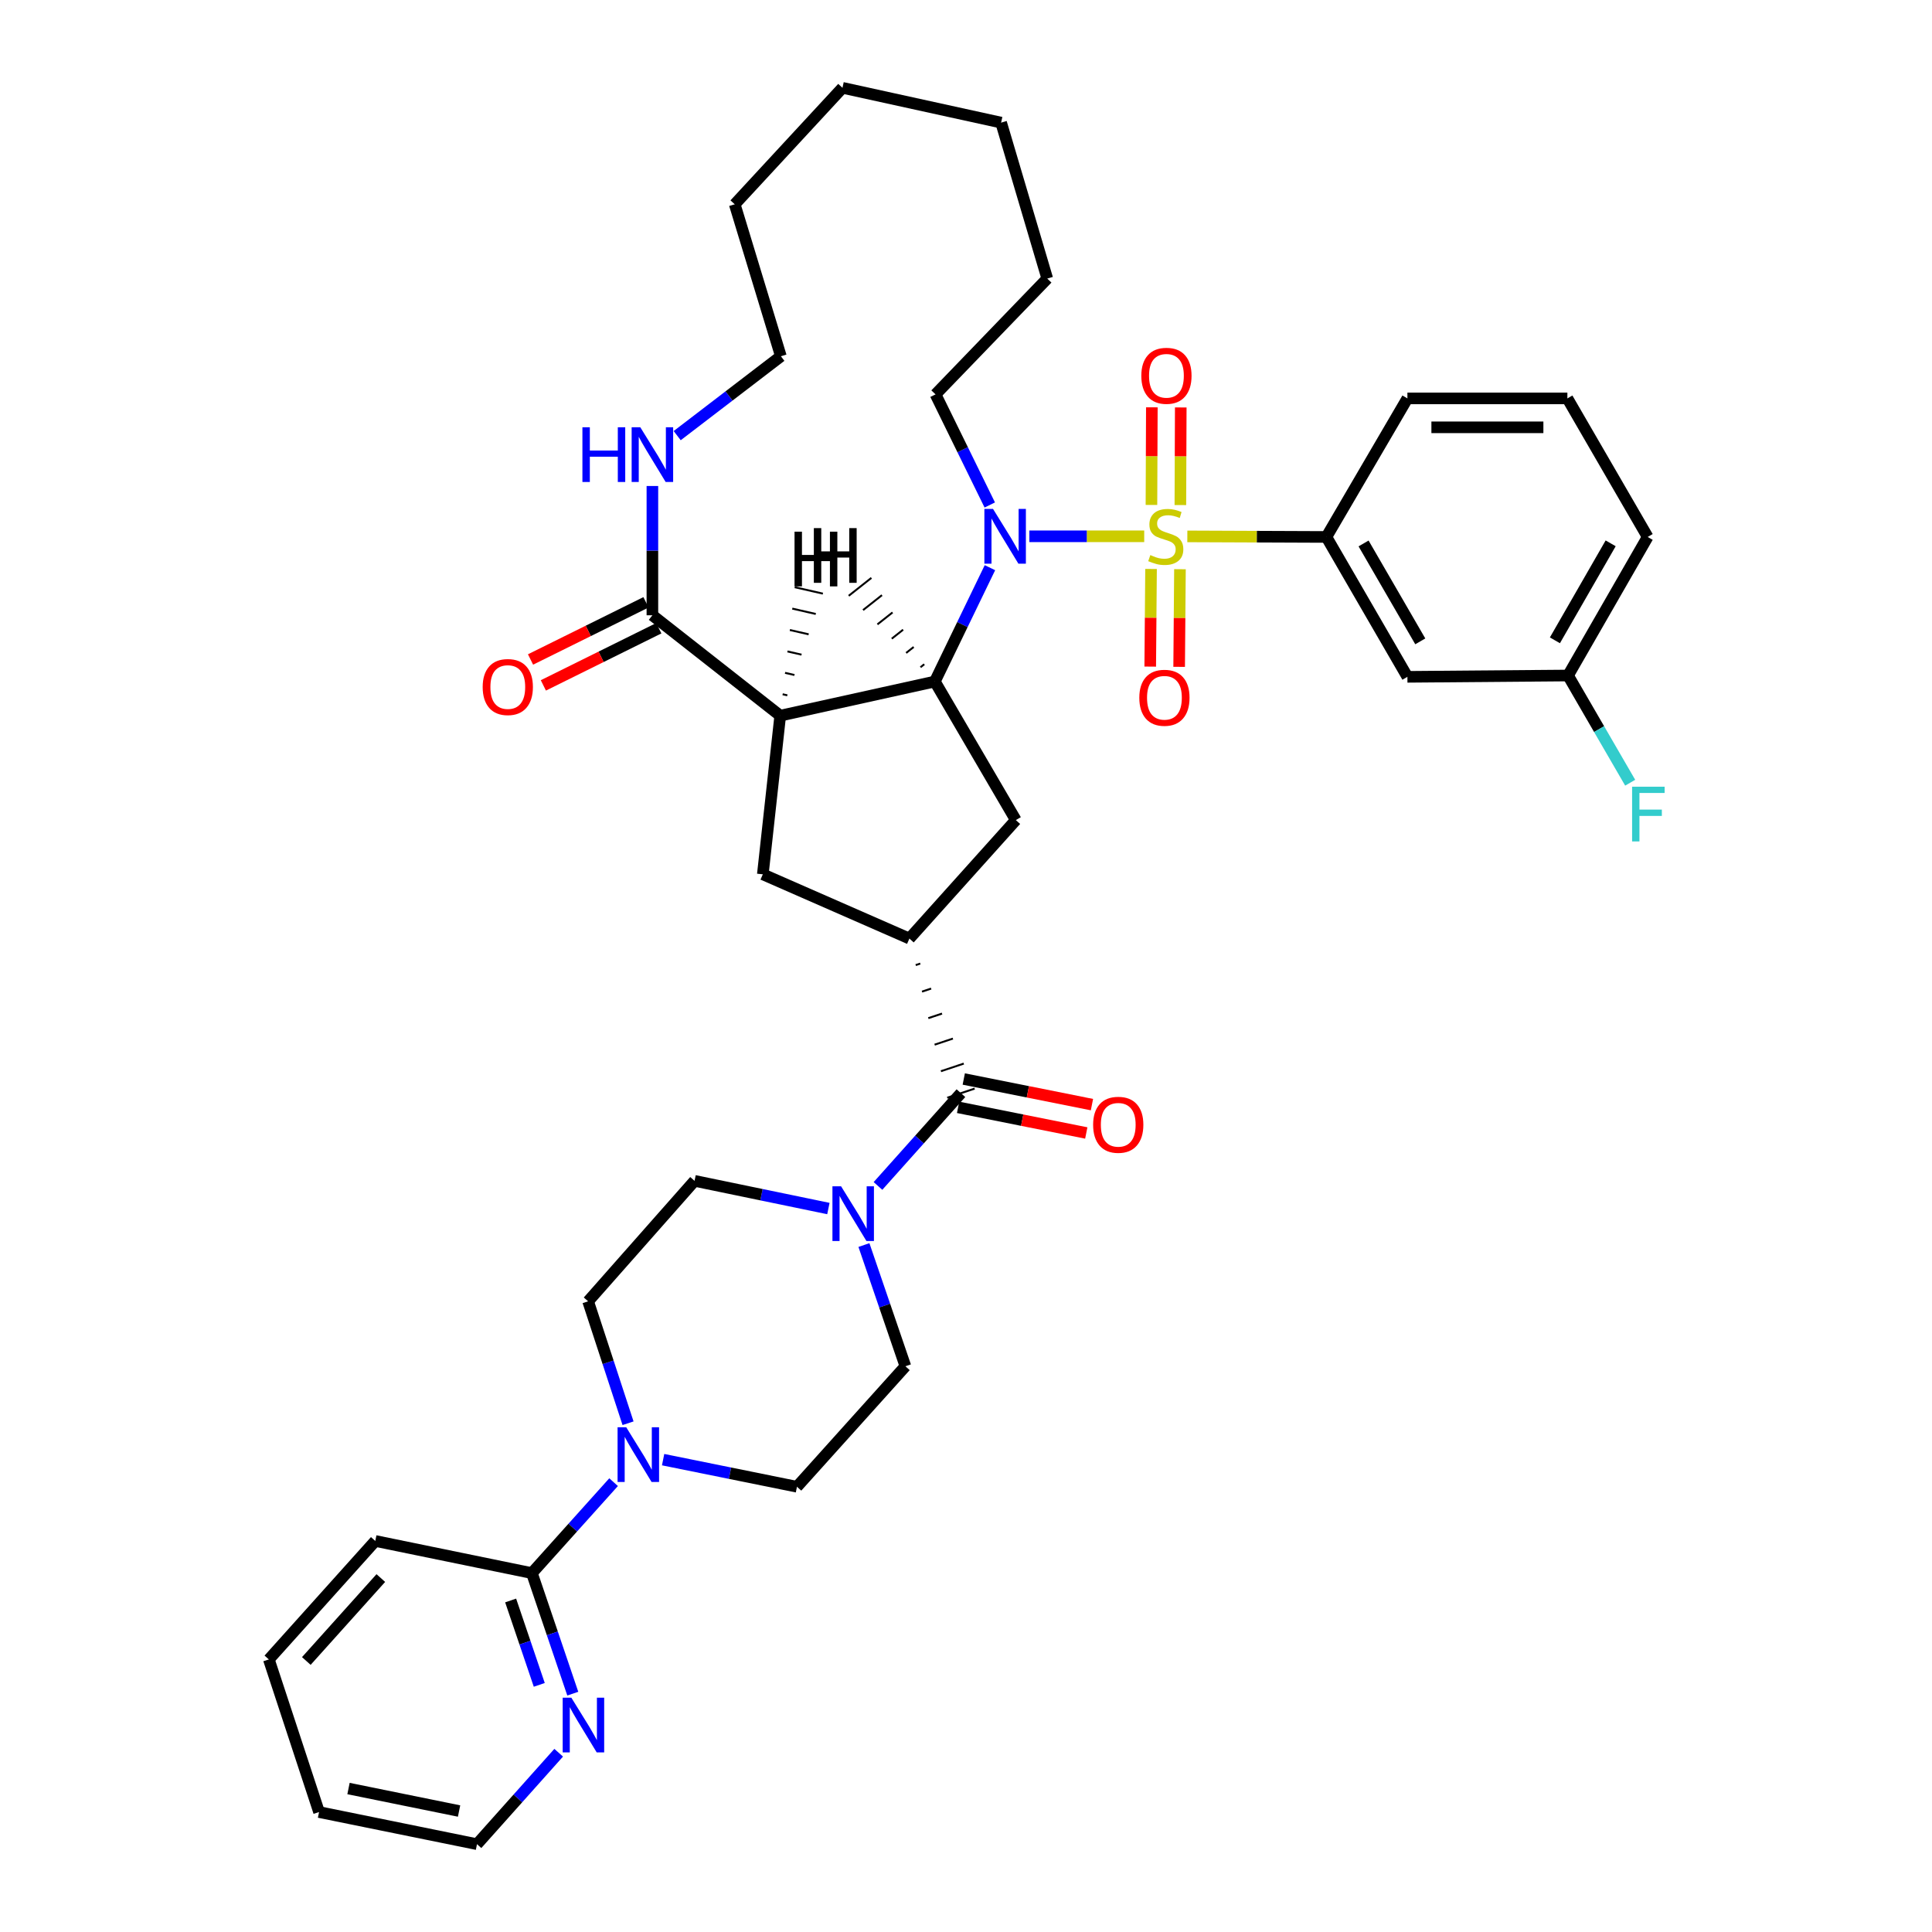 <?xml version='1.0' encoding='iso-8859-1'?>
<svg version='1.1' baseProfile='full'
              xmlns='http://www.w3.org/2000/svg'
                      xmlns:rdkit='http://www.rdkit.org/xml'
                      xmlns:xlink='http://www.w3.org/1999/xlink'
                  xml:space='preserve'
width='1000px' height='1000px' viewBox='0 0 1000 1000'>
<!-- END OF HEADER -->
<rect style='opacity:1.0;fill:#FFFFFF;stroke:none' width='1000' height='1000' x='0' y='0'> </rect>
<path class='bond-0' d='M 592.246,277.587 L 562.519,277.587' style='fill:none;fill-rule:evenodd;stroke:#CCCC00;stroke-width:6px;stroke-linecap:butt;stroke-linejoin:miter;stroke-opacity:1' />
<path class='bond-0' d='M 562.519,277.587 L 532.793,277.587' style='fill:none;fill-rule:evenodd;stroke:#0000FF;stroke-width:6px;stroke-linecap:butt;stroke-linejoin:miter;stroke-opacity:1' />
<path class='bond-6' d='M 614.563,277.633 L 650.551,277.781' style='fill:none;fill-rule:evenodd;stroke:#CCCC00;stroke-width:6px;stroke-linecap:butt;stroke-linejoin:miter;stroke-opacity:1' />
<path class='bond-6' d='M 650.551,277.781 L 686.539,277.928' style='fill:none;fill-rule:evenodd;stroke:#000000;stroke-width:6px;stroke-linecap:butt;stroke-linejoin:miter;stroke-opacity:1' />
<path class='bond-12' d='M 595.779,294.492 L 595.568,319.763' style='fill:none;fill-rule:evenodd;stroke:#CCCC00;stroke-width:6px;stroke-linecap:butt;stroke-linejoin:miter;stroke-opacity:1' />
<path class='bond-12' d='M 595.568,319.763 L 595.356,345.034' style='fill:none;fill-rule:evenodd;stroke:#FF0000;stroke-width:6px;stroke-linecap:butt;stroke-linejoin:miter;stroke-opacity:1' />
<path class='bond-12' d='M 610.746,294.617 L 610.534,319.888' style='fill:none;fill-rule:evenodd;stroke:#CCCC00;stroke-width:6px;stroke-linecap:butt;stroke-linejoin:miter;stroke-opacity:1' />
<path class='bond-12' d='M 610.534,319.888 L 610.323,345.159' style='fill:none;fill-rule:evenodd;stroke:#FF0000;stroke-width:6px;stroke-linecap:butt;stroke-linejoin:miter;stroke-opacity:1' />
<path class='bond-13' d='M 610.954,261.419 L 611.058,236.156' style='fill:none;fill-rule:evenodd;stroke:#CCCC00;stroke-width:6px;stroke-linecap:butt;stroke-linejoin:miter;stroke-opacity:1' />
<path class='bond-13' d='M 611.058,236.156 L 611.161,210.893' style='fill:none;fill-rule:evenodd;stroke:#FF0000;stroke-width:6px;stroke-linecap:butt;stroke-linejoin:miter;stroke-opacity:1' />
<path class='bond-13' d='M 595.987,261.358 L 596.091,236.095' style='fill:none;fill-rule:evenodd;stroke:#CCCC00;stroke-width:6px;stroke-linecap:butt;stroke-linejoin:miter;stroke-opacity:1' />
<path class='bond-13' d='M 596.091,236.095 L 596.194,210.831' style='fill:none;fill-rule:evenodd;stroke:#FF0000;stroke-width:6px;stroke-linecap:butt;stroke-linejoin:miter;stroke-opacity:1' />
<path class='bond-1' d='M 512.39,293.835 L 498.132,323.296' style='fill:none;fill-rule:evenodd;stroke:#0000FF;stroke-width:6px;stroke-linecap:butt;stroke-linejoin:miter;stroke-opacity:1' />
<path class='bond-1' d='M 498.132,323.296 L 483.875,352.756' style='fill:none;fill-rule:evenodd;stroke:#000000;stroke-width:6px;stroke-linecap:butt;stroke-linejoin:miter;stroke-opacity:1' />
<path class='bond-24' d='M 512.305,261.382 L 498.264,232.757' style='fill:none;fill-rule:evenodd;stroke:#0000FF;stroke-width:6px;stroke-linecap:butt;stroke-linejoin:miter;stroke-opacity:1' />
<path class='bond-24' d='M 498.264,232.757 L 484.224,204.132' style='fill:none;fill-rule:evenodd;stroke:#000000;stroke-width:6px;stroke-linecap:butt;stroke-linejoin:miter;stroke-opacity:1' />
<path class='bond-2' d='M 483.875,352.756 L 403.842,370.426' style='fill:none;fill-rule:evenodd;stroke:#000000;stroke-width:6px;stroke-linecap:butt;stroke-linejoin:miter;stroke-opacity:1' />
<path class='bond-9' d='M 483.875,352.756 L 525.791,424.474' style='fill:none;fill-rule:evenodd;stroke:#000000;stroke-width:6px;stroke-linecap:butt;stroke-linejoin:miter;stroke-opacity:1' />
<path class='bond-43' d='M 478.4,343.815 L 476.443,345.362' style='fill:none;fill-rule:evenodd;stroke:#000000;stroke-width:1.0px;stroke-linecap:butt;stroke-linejoin:miter;stroke-opacity:1' />
<path class='bond-43' d='M 472.926,334.875 L 469.011,337.968' style='fill:none;fill-rule:evenodd;stroke:#000000;stroke-width:1.0px;stroke-linecap:butt;stroke-linejoin:miter;stroke-opacity:1' />
<path class='bond-43' d='M 467.451,325.934 L 461.579,330.573' style='fill:none;fill-rule:evenodd;stroke:#000000;stroke-width:1.0px;stroke-linecap:butt;stroke-linejoin:miter;stroke-opacity:1' />
<path class='bond-43' d='M 461.977,316.993 L 454.147,323.179' style='fill:none;fill-rule:evenodd;stroke:#000000;stroke-width:1.0px;stroke-linecap:butt;stroke-linejoin:miter;stroke-opacity:1' />
<path class='bond-43' d='M 456.502,308.052 L 446.715,315.785' style='fill:none;fill-rule:evenodd;stroke:#000000;stroke-width:1.0px;stroke-linecap:butt;stroke-linejoin:miter;stroke-opacity:1' />
<path class='bond-43' d='M 451.027,299.112 L 439.284,308.39' style='fill:none;fill-rule:evenodd;stroke:#000000;stroke-width:1.0px;stroke-linecap:butt;stroke-linejoin:miter;stroke-opacity:1' />
<path class='bond-5' d='M 403.842,370.426 L 337.678,318.465' style='fill:none;fill-rule:evenodd;stroke:#000000;stroke-width:6px;stroke-linecap:butt;stroke-linejoin:miter;stroke-opacity:1' />
<path class='bond-7' d='M 403.842,370.426 L 394.836,452.546' style='fill:none;fill-rule:evenodd;stroke:#000000;stroke-width:6px;stroke-linecap:butt;stroke-linejoin:miter;stroke-opacity:1' />
<path class='bond-44' d='M 407.522,359.898 L 405.09,359.343' style='fill:none;fill-rule:evenodd;stroke:#000000;stroke-width:1.0px;stroke-linecap:butt;stroke-linejoin:miter;stroke-opacity:1' />
<path class='bond-44' d='M 411.202,349.37 L 406.338,348.261' style='fill:none;fill-rule:evenodd;stroke:#000000;stroke-width:1.0px;stroke-linecap:butt;stroke-linejoin:miter;stroke-opacity:1' />
<path class='bond-44' d='M 414.883,338.842 L 407.586,337.178' style='fill:none;fill-rule:evenodd;stroke:#000000;stroke-width:1.0px;stroke-linecap:butt;stroke-linejoin:miter;stroke-opacity:1' />
<path class='bond-44' d='M 418.563,328.314 L 408.834,326.096' style='fill:none;fill-rule:evenodd;stroke:#000000;stroke-width:1.0px;stroke-linecap:butt;stroke-linejoin:miter;stroke-opacity:1' />
<path class='bond-44' d='M 422.243,317.787 L 410.083,315.013' style='fill:none;fill-rule:evenodd;stroke:#000000;stroke-width:1.0px;stroke-linecap:butt;stroke-linejoin:miter;stroke-opacity:1' />
<path class='bond-44' d='M 425.923,307.259 L 411.331,303.931' style='fill:none;fill-rule:evenodd;stroke:#000000;stroke-width:1.0px;stroke-linecap:butt;stroke-linejoin:miter;stroke-opacity:1' />
<path class='bond-3' d='M 470.704,485.798 L 525.791,424.474' style='fill:none;fill-rule:evenodd;stroke:#000000;stroke-width:6px;stroke-linecap:butt;stroke-linejoin:miter;stroke-opacity:1' />
<path class='bond-4' d='M 473.966,499.53 L 476.333,498.741' style='fill:none;fill-rule:evenodd;stroke:#000000;stroke-width:1.0px;stroke-linecap:butt;stroke-linejoin:miter;stroke-opacity:1' />
<path class='bond-4' d='M 477.229,513.262 L 481.962,511.684' style='fill:none;fill-rule:evenodd;stroke:#000000;stroke-width:1.0px;stroke-linecap:butt;stroke-linejoin:miter;stroke-opacity:1' />
<path class='bond-4' d='M 480.491,526.993 L 487.591,524.627' style='fill:none;fill-rule:evenodd;stroke:#000000;stroke-width:1.0px;stroke-linecap:butt;stroke-linejoin:miter;stroke-opacity:1' />
<path class='bond-4' d='M 483.754,540.725 L 493.22,537.57' style='fill:none;fill-rule:evenodd;stroke:#000000;stroke-width:1.0px;stroke-linecap:butt;stroke-linejoin:miter;stroke-opacity:1' />
<path class='bond-4' d='M 487.016,554.457 L 498.849,550.513' style='fill:none;fill-rule:evenodd;stroke:#000000;stroke-width:1.0px;stroke-linecap:butt;stroke-linejoin:miter;stroke-opacity:1' />
<path class='bond-4' d='M 490.279,568.189 L 504.478,563.456' style='fill:none;fill-rule:evenodd;stroke:#000000;stroke-width:1.0px;stroke-linecap:butt;stroke-linejoin:miter;stroke-opacity:1' />
<path class='bond-39' d='M 470.704,485.798 L 394.836,452.546' style='fill:none;fill-rule:evenodd;stroke:#000000;stroke-width:6px;stroke-linecap:butt;stroke-linejoin:miter;stroke-opacity:1' />
<path class='bond-8' d='M 497.378,565.822 L 475.91,589.833' style='fill:none;fill-rule:evenodd;stroke:#000000;stroke-width:6px;stroke-linecap:butt;stroke-linejoin:miter;stroke-opacity:1' />
<path class='bond-8' d='M 475.91,589.833 L 454.441,613.843' style='fill:none;fill-rule:evenodd;stroke:#0000FF;stroke-width:6px;stroke-linecap:butt;stroke-linejoin:miter;stroke-opacity:1' />
<path class='bond-21' d='M 495.911,573.161 L 529.084,579.794' style='fill:none;fill-rule:evenodd;stroke:#000000;stroke-width:6px;stroke-linecap:butt;stroke-linejoin:miter;stroke-opacity:1' />
<path class='bond-21' d='M 529.084,579.794 L 562.257,586.427' style='fill:none;fill-rule:evenodd;stroke:#FF0000;stroke-width:6px;stroke-linecap:butt;stroke-linejoin:miter;stroke-opacity:1' />
<path class='bond-21' d='M 498.846,558.484 L 532.019,565.117' style='fill:none;fill-rule:evenodd;stroke:#000000;stroke-width:6px;stroke-linecap:butt;stroke-linejoin:miter;stroke-opacity:1' />
<path class='bond-21' d='M 532.019,565.117 L 565.192,571.751' style='fill:none;fill-rule:evenodd;stroke:#FF0000;stroke-width:6px;stroke-linecap:butt;stroke-linejoin:miter;stroke-opacity:1' />
<path class='bond-15' d='M 337.678,318.465 L 337.678,285.008' style='fill:none;fill-rule:evenodd;stroke:#000000;stroke-width:6px;stroke-linecap:butt;stroke-linejoin:miter;stroke-opacity:1' />
<path class='bond-15' d='M 337.678,285.008 L 337.678,251.552' style='fill:none;fill-rule:evenodd;stroke:#0000FF;stroke-width:6px;stroke-linecap:butt;stroke-linejoin:miter;stroke-opacity:1' />
<path class='bond-22' d='M 334.358,311.758 L 304.479,326.553' style='fill:none;fill-rule:evenodd;stroke:#000000;stroke-width:6px;stroke-linecap:butt;stroke-linejoin:miter;stroke-opacity:1' />
<path class='bond-22' d='M 304.479,326.553 L 274.601,341.347' style='fill:none;fill-rule:evenodd;stroke:#FF0000;stroke-width:6px;stroke-linecap:butt;stroke-linejoin:miter;stroke-opacity:1' />
<path class='bond-22' d='M 340.999,325.171 L 311.121,339.966' style='fill:none;fill-rule:evenodd;stroke:#000000;stroke-width:6px;stroke-linecap:butt;stroke-linejoin:miter;stroke-opacity:1' />
<path class='bond-22' d='M 311.121,339.966 L 281.243,354.76' style='fill:none;fill-rule:evenodd;stroke:#FF0000;stroke-width:6px;stroke-linecap:butt;stroke-linejoin:miter;stroke-opacity:1' />
<path class='bond-14' d='M 686.539,277.928 L 728.472,350.328' style='fill:none;fill-rule:evenodd;stroke:#000000;stroke-width:6px;stroke-linecap:butt;stroke-linejoin:miter;stroke-opacity:1' />
<path class='bond-14' d='M 705.78,281.287 L 735.134,331.967' style='fill:none;fill-rule:evenodd;stroke:#000000;stroke-width:6px;stroke-linecap:butt;stroke-linejoin:miter;stroke-opacity:1' />
<path class='bond-26' d='M 686.539,277.928 L 728.472,206.211' style='fill:none;fill-rule:evenodd;stroke:#000000;stroke-width:6px;stroke-linecap:butt;stroke-linejoin:miter;stroke-opacity:1' />
<path class='bond-17' d='M 447.168,644.441 L 457.901,675.806' style='fill:none;fill-rule:evenodd;stroke:#0000FF;stroke-width:6px;stroke-linecap:butt;stroke-linejoin:miter;stroke-opacity:1' />
<path class='bond-17' d='M 457.901,675.806 L 468.633,707.171' style='fill:none;fill-rule:evenodd;stroke:#000000;stroke-width:6px;stroke-linecap:butt;stroke-linejoin:miter;stroke-opacity:1' />
<path class='bond-18' d='M 428.773,625.538 L 394.135,618.372' style='fill:none;fill-rule:evenodd;stroke:#0000FF;stroke-width:6px;stroke-linecap:butt;stroke-linejoin:miter;stroke-opacity:1' />
<path class='bond-18' d='M 394.135,618.372 L 359.497,611.206' style='fill:none;fill-rule:evenodd;stroke:#000000;stroke-width:6px;stroke-linecap:butt;stroke-linejoin:miter;stroke-opacity:1' />
<path class='bond-10' d='M 325.074,736.665 L 314.742,705.113' style='fill:none;fill-rule:evenodd;stroke:#0000FF;stroke-width:6px;stroke-linecap:butt;stroke-linejoin:miter;stroke-opacity:1' />
<path class='bond-10' d='M 314.742,705.113 L 304.41,673.561' style='fill:none;fill-rule:evenodd;stroke:#000000;stroke-width:6px;stroke-linecap:butt;stroke-linejoin:miter;stroke-opacity:1' />
<path class='bond-11' d='M 317.594,767.162 L 296.45,790.699' style='fill:none;fill-rule:evenodd;stroke:#0000FF;stroke-width:6px;stroke-linecap:butt;stroke-linejoin:miter;stroke-opacity:1' />
<path class='bond-11' d='M 296.45,790.699 L 275.307,814.236' style='fill:none;fill-rule:evenodd;stroke:#000000;stroke-width:6px;stroke-linecap:butt;stroke-linejoin:miter;stroke-opacity:1' />
<path class='bond-41' d='M 343.229,755.512 L 377.867,762.527' style='fill:none;fill-rule:evenodd;stroke:#0000FF;stroke-width:6px;stroke-linecap:butt;stroke-linejoin:miter;stroke-opacity:1' />
<path class='bond-41' d='M 377.867,762.527 L 412.506,769.543' style='fill:none;fill-rule:evenodd;stroke:#000000;stroke-width:6px;stroke-linecap:butt;stroke-linejoin:miter;stroke-opacity:1' />
<path class='bond-16' d='M 275.307,814.236 L 285.89,845.436' style='fill:none;fill-rule:evenodd;stroke:#000000;stroke-width:6px;stroke-linecap:butt;stroke-linejoin:miter;stroke-opacity:1' />
<path class='bond-16' d='M 285.89,845.436 L 296.474,876.636' style='fill:none;fill-rule:evenodd;stroke:#0000FF;stroke-width:6px;stroke-linecap:butt;stroke-linejoin:miter;stroke-opacity:1' />
<path class='bond-16' d='M 264.308,828.404 L 271.717,850.244' style='fill:none;fill-rule:evenodd;stroke:#000000;stroke-width:6px;stroke-linecap:butt;stroke-linejoin:miter;stroke-opacity:1' />
<path class='bond-16' d='M 271.717,850.244 L 279.125,872.084' style='fill:none;fill-rule:evenodd;stroke:#0000FF;stroke-width:6px;stroke-linecap:butt;stroke-linejoin:miter;stroke-opacity:1' />
<path class='bond-27' d='M 275.307,814.236 L 194.243,797.598' style='fill:none;fill-rule:evenodd;stroke:#000000;stroke-width:6px;stroke-linecap:butt;stroke-linejoin:miter;stroke-opacity:1' />
<path class='bond-23' d='M 728.472,350.328 L 811.615,349.646' style='fill:none;fill-rule:evenodd;stroke:#000000;stroke-width:6px;stroke-linecap:butt;stroke-linejoin:miter;stroke-opacity:1' />
<path class='bond-29' d='M 350.512,225.487 L 377.348,204.939' style='fill:none;fill-rule:evenodd;stroke:#0000FF;stroke-width:6px;stroke-linecap:butt;stroke-linejoin:miter;stroke-opacity:1' />
<path class='bond-29' d='M 377.348,204.939 L 404.183,184.392' style='fill:none;fill-rule:evenodd;stroke:#000000;stroke-width:6px;stroke-linecap:butt;stroke-linejoin:miter;stroke-opacity:1' />
<path class='bond-30' d='M 289.174,907.211 L 268.034,930.878' style='fill:none;fill-rule:evenodd;stroke:#0000FF;stroke-width:6px;stroke-linecap:butt;stroke-linejoin:miter;stroke-opacity:1' />
<path class='bond-30' d='M 268.034,930.878 L 246.894,954.545' style='fill:none;fill-rule:evenodd;stroke:#000000;stroke-width:6px;stroke-linecap:butt;stroke-linejoin:miter;stroke-opacity:1' />
<path class='bond-20' d='M 468.633,707.171 L 412.506,769.543' style='fill:none;fill-rule:evenodd;stroke:#000000;stroke-width:6px;stroke-linecap:butt;stroke-linejoin:miter;stroke-opacity:1' />
<path class='bond-19' d='M 359.497,611.206 L 304.41,673.561' style='fill:none;fill-rule:evenodd;stroke:#000000;stroke-width:6px;stroke-linecap:butt;stroke-linejoin:miter;stroke-opacity:1' />
<path class='bond-25' d='M 811.615,349.646 L 827.697,377.389' style='fill:none;fill-rule:evenodd;stroke:#000000;stroke-width:6px;stroke-linecap:butt;stroke-linejoin:miter;stroke-opacity:1' />
<path class='bond-25' d='M 827.697,377.389 L 843.78,405.132' style='fill:none;fill-rule:evenodd;stroke:#33CCCC;stroke-width:6px;stroke-linecap:butt;stroke-linejoin:miter;stroke-opacity:1' />
<path class='bond-38' d='M 811.615,349.646 L 852.833,277.928' style='fill:none;fill-rule:evenodd;stroke:#000000;stroke-width:6px;stroke-linecap:butt;stroke-linejoin:miter;stroke-opacity:1' />
<path class='bond-38' d='M 804.821,331.43 L 833.673,281.228' style='fill:none;fill-rule:evenodd;stroke:#000000;stroke-width:6px;stroke-linecap:butt;stroke-linejoin:miter;stroke-opacity:1' />
<path class='bond-32' d='M 484.224,204.132 L 542.064,144.188' style='fill:none;fill-rule:evenodd;stroke:#000000;stroke-width:6px;stroke-linecap:butt;stroke-linejoin:miter;stroke-opacity:1' />
<path class='bond-28' d='M 728.472,206.211 L 811.274,206.211' style='fill:none;fill-rule:evenodd;stroke:#000000;stroke-width:6px;stroke-linecap:butt;stroke-linejoin:miter;stroke-opacity:1' />
<path class='bond-28' d='M 740.892,221.178 L 798.854,221.178' style='fill:none;fill-rule:evenodd;stroke:#000000;stroke-width:6px;stroke-linecap:butt;stroke-linejoin:miter;stroke-opacity:1' />
<path class='bond-34' d='M 194.243,797.598 L 139.155,858.922' style='fill:none;fill-rule:evenodd;stroke:#000000;stroke-width:6px;stroke-linecap:butt;stroke-linejoin:miter;stroke-opacity:1' />
<path class='bond-34' d='M 197.114,816.798 L 158.553,859.725' style='fill:none;fill-rule:evenodd;stroke:#000000;stroke-width:6px;stroke-linecap:butt;stroke-linejoin:miter;stroke-opacity:1' />
<path class='bond-31' d='M 811.274,206.211 L 852.833,277.928' style='fill:none;fill-rule:evenodd;stroke:#000000;stroke-width:6px;stroke-linecap:butt;stroke-linejoin:miter;stroke-opacity:1' />
<path class='bond-40' d='M 404.183,184.392 L 380.293,105.739' style='fill:none;fill-rule:evenodd;stroke:#000000;stroke-width:6px;stroke-linecap:butt;stroke-linejoin:miter;stroke-opacity:1' />
<path class='bond-42' d='M 246.894,954.545 L 165.14,937.915' style='fill:none;fill-rule:evenodd;stroke:#000000;stroke-width:6px;stroke-linecap:butt;stroke-linejoin:miter;stroke-opacity:1' />
<path class='bond-42' d='M 237.614,937.384 L 180.387,925.743' style='fill:none;fill-rule:evenodd;stroke:#000000;stroke-width:6px;stroke-linecap:butt;stroke-linejoin:miter;stroke-opacity:1' />
<path class='bond-36' d='M 542.064,144.188 L 518.175,63.465' style='fill:none;fill-rule:evenodd;stroke:#000000;stroke-width:6px;stroke-linecap:butt;stroke-linejoin:miter;stroke-opacity:1' />
<path class='bond-33' d='M 380.293,105.739 L 436.063,45.455' style='fill:none;fill-rule:evenodd;stroke:#000000;stroke-width:6px;stroke-linecap:butt;stroke-linejoin:miter;stroke-opacity:1' />
<path class='bond-35' d='M 139.155,858.922 L 165.14,937.915' style='fill:none;fill-rule:evenodd;stroke:#000000;stroke-width:6px;stroke-linecap:butt;stroke-linejoin:miter;stroke-opacity:1' />
<path class='bond-37' d='M 518.175,63.465 L 436.063,45.455' style='fill:none;fill-rule:evenodd;stroke:#000000;stroke-width:6px;stroke-linecap:butt;stroke-linejoin:miter;stroke-opacity:1' />
<path  class='atom-0' d='M 595.404 287.307
Q 595.724 287.427, 597.044 287.987
Q 598.364 288.547, 599.804 288.907
Q 601.284 289.227, 602.724 289.227
Q 605.404 289.227, 606.964 287.947
Q 608.524 286.627, 608.524 284.347
Q 608.524 282.787, 607.724 281.827
Q 606.964 280.867, 605.764 280.347
Q 604.564 279.827, 602.564 279.227
Q 600.044 278.467, 598.524 277.747
Q 597.044 277.027, 595.964 275.507
Q 594.924 273.987, 594.924 271.427
Q 594.924 267.867, 597.324 265.667
Q 599.764 263.467, 604.564 263.467
Q 607.844 263.467, 611.564 265.027
L 610.644 268.107
Q 607.244 266.707, 604.684 266.707
Q 601.924 266.707, 600.404 267.867
Q 598.884 268.987, 598.924 270.947
Q 598.924 272.467, 599.684 273.387
Q 600.484 274.307, 601.604 274.827
Q 602.764 275.347, 604.684 275.947
Q 607.244 276.747, 608.764 277.547
Q 610.284 278.347, 611.364 279.987
Q 612.484 281.587, 612.484 284.347
Q 612.484 288.267, 609.844 290.387
Q 607.244 292.467, 602.884 292.467
Q 600.364 292.467, 598.444 291.907
Q 596.564 291.387, 594.324 290.467
L 595.404 287.307
' fill='#CCCC00'/>
<path  class='atom-1' d='M 513.993 263.427
L 523.273 278.427
Q 524.193 279.907, 525.673 282.587
Q 527.153 285.267, 527.233 285.427
L 527.233 263.427
L 530.993 263.427
L 530.993 291.747
L 527.113 291.747
L 517.153 275.347
Q 515.993 273.427, 514.753 271.227
Q 513.553 269.027, 513.193 268.347
L 513.193 291.747
L 509.513 291.747
L 509.513 263.427
L 513.993 263.427
' fill='#0000FF'/>
<path  class='atom-9' d='M 435.349 614.034
L 444.629 629.034
Q 445.549 630.514, 447.029 633.194
Q 448.509 635.874, 448.589 636.034
L 448.589 614.034
L 452.349 614.034
L 452.349 642.354
L 448.469 642.354
L 438.509 625.954
Q 437.349 624.034, 436.109 621.834
Q 434.909 619.634, 434.549 618.954
L 434.549 642.354
L 430.869 642.354
L 430.869 614.034
L 435.349 614.034
' fill='#0000FF'/>
<path  class='atom-11' d='M 324.134 738.752
L 333.414 753.752
Q 334.334 755.232, 335.814 757.912
Q 337.294 760.592, 337.374 760.752
L 337.374 738.752
L 341.134 738.752
L 341.134 767.072
L 337.254 767.072
L 327.294 750.672
Q 326.134 748.752, 324.894 746.552
Q 323.694 744.352, 323.334 743.672
L 323.334 767.072
L 319.654 767.072
L 319.654 738.752
L 324.134 738.752
' fill='#0000FF'/>
<path  class='atom-13' d='M 589.706 361.159
Q 589.706 354.359, 593.066 350.559
Q 596.426 346.759, 602.706 346.759
Q 608.986 346.759, 612.346 350.559
Q 615.706 354.359, 615.706 361.159
Q 615.706 368.039, 612.306 371.959
Q 608.906 375.839, 602.706 375.839
Q 596.466 375.839, 593.066 371.959
Q 589.706 368.079, 589.706 361.159
M 602.706 372.639
Q 607.026 372.639, 609.346 369.759
Q 611.706 366.839, 611.706 361.159
Q 611.706 355.599, 609.346 352.799
Q 607.026 349.959, 602.706 349.959
Q 598.386 349.959, 596.026 352.759
Q 593.706 355.559, 593.706 361.159
Q 593.706 366.879, 596.026 369.759
Q 598.386 372.639, 602.706 372.639
' fill='#FF0000'/>
<path  class='atom-14' d='M 590.745 194.508
Q 590.745 187.708, 594.105 183.908
Q 597.465 180.108, 603.745 180.108
Q 610.025 180.108, 613.385 183.908
Q 616.745 187.708, 616.745 194.508
Q 616.745 201.388, 613.345 205.308
Q 609.945 209.188, 603.745 209.188
Q 597.505 209.188, 594.105 205.308
Q 590.745 201.428, 590.745 194.508
M 603.745 205.988
Q 608.065 205.988, 610.385 203.108
Q 612.745 200.188, 612.745 194.508
Q 612.745 188.948, 610.385 186.148
Q 608.065 183.308, 603.745 183.308
Q 599.425 183.308, 597.065 186.108
Q 594.745 188.908, 594.745 194.508
Q 594.745 200.228, 597.065 203.108
Q 599.425 205.988, 603.745 205.988
' fill='#FF0000'/>
<path  class='atom-16' d='M 301.458 221.153
L 305.298 221.153
L 305.298 233.193
L 319.778 233.193
L 319.778 221.153
L 323.618 221.153
L 323.618 249.473
L 319.778 249.473
L 319.778 236.393
L 305.298 236.393
L 305.298 249.473
L 301.458 249.473
L 301.458 221.153
' fill='#0000FF'/>
<path  class='atom-16' d='M 331.418 221.153
L 340.698 236.153
Q 341.618 237.633, 343.098 240.313
Q 344.578 242.993, 344.658 243.153
L 344.658 221.153
L 348.418 221.153
L 348.418 249.473
L 344.538 249.473
L 334.578 233.073
Q 333.418 231.153, 332.178 228.953
Q 330.978 226.753, 330.618 226.073
L 330.618 249.473
L 326.938 249.473
L 326.938 221.153
L 331.418 221.153
' fill='#0000FF'/>
<path  class='atom-17' d='M 295.722 878.712
L 305.002 893.712
Q 305.922 895.192, 307.402 897.872
Q 308.882 900.552, 308.962 900.712
L 308.962 878.712
L 312.722 878.712
L 312.722 907.032
L 308.842 907.032
L 298.882 890.632
Q 297.722 888.712, 296.482 886.512
Q 295.282 884.312, 294.922 883.632
L 294.922 907.032
L 291.242 907.032
L 291.242 878.712
L 295.722 878.712
' fill='#0000FF'/>
<path  class='atom-22' d='M 565.8 582.183
Q 565.8 575.383, 569.16 571.583
Q 572.52 567.783, 578.8 567.783
Q 585.08 567.783, 588.44 571.583
Q 591.8 575.383, 591.8 582.183
Q 591.8 589.063, 588.4 592.983
Q 585 596.863, 578.8 596.863
Q 572.56 596.863, 569.16 592.983
Q 565.8 589.103, 565.8 582.183
M 578.8 593.663
Q 583.12 593.663, 585.44 590.783
Q 587.8 587.863, 587.8 582.183
Q 587.8 576.623, 585.44 573.823
Q 583.12 570.983, 578.8 570.983
Q 574.48 570.983, 572.12 573.783
Q 569.8 576.583, 569.8 582.183
Q 569.8 587.903, 572.12 590.783
Q 574.48 593.663, 578.8 593.663
' fill='#FF0000'/>
<path  class='atom-23' d='M 249.834 355.605
Q 249.834 348.805, 253.194 345.005
Q 256.554 341.205, 262.834 341.205
Q 269.114 341.205, 272.474 345.005
Q 275.834 348.805, 275.834 355.605
Q 275.834 362.485, 272.434 366.405
Q 269.034 370.285, 262.834 370.285
Q 256.594 370.285, 253.194 366.405
Q 249.834 362.525, 249.834 355.605
M 262.834 367.085
Q 267.154 367.085, 269.474 364.205
Q 271.834 361.285, 271.834 355.605
Q 271.834 350.045, 269.474 347.245
Q 267.154 344.405, 262.834 344.405
Q 258.514 344.405, 256.154 347.205
Q 253.834 350.005, 253.834 355.605
Q 253.834 361.325, 256.154 364.205
Q 258.514 367.085, 262.834 367.085
' fill='#FF0000'/>
<path  class='atom-26' d='M 844.77 407.204
L 861.61 407.204
L 861.61 410.444
L 848.57 410.444
L 848.57 419.044
L 860.17 419.044
L 860.17 422.324
L 848.57 422.324
L 848.57 435.524
L 844.77 435.524
L 844.77 407.204
' fill='#33CCCC'/>
<path  class='atom-39' d='M 421.245 273.352
L 425.085 273.352
L 425.085 285.392
L 439.565 285.392
L 439.565 273.352
L 443.405 273.352
L 443.405 301.672
L 439.565 301.672
L 439.565 288.592
L 425.085 288.592
L 425.085 301.672
L 421.245 301.672
L 421.245 273.352
' fill='#000000'/>
<path  class='atom-40' d='M 411.25 275.196
L 415.09 275.196
L 415.09 287.236
L 429.57 287.236
L 429.57 275.196
L 433.41 275.196
L 433.41 303.516
L 429.57 303.516
L 429.57 290.436
L 415.09 290.436
L 415.09 303.516
L 411.25 303.516
L 411.25 275.196
' fill='#000000'/>
</svg>
